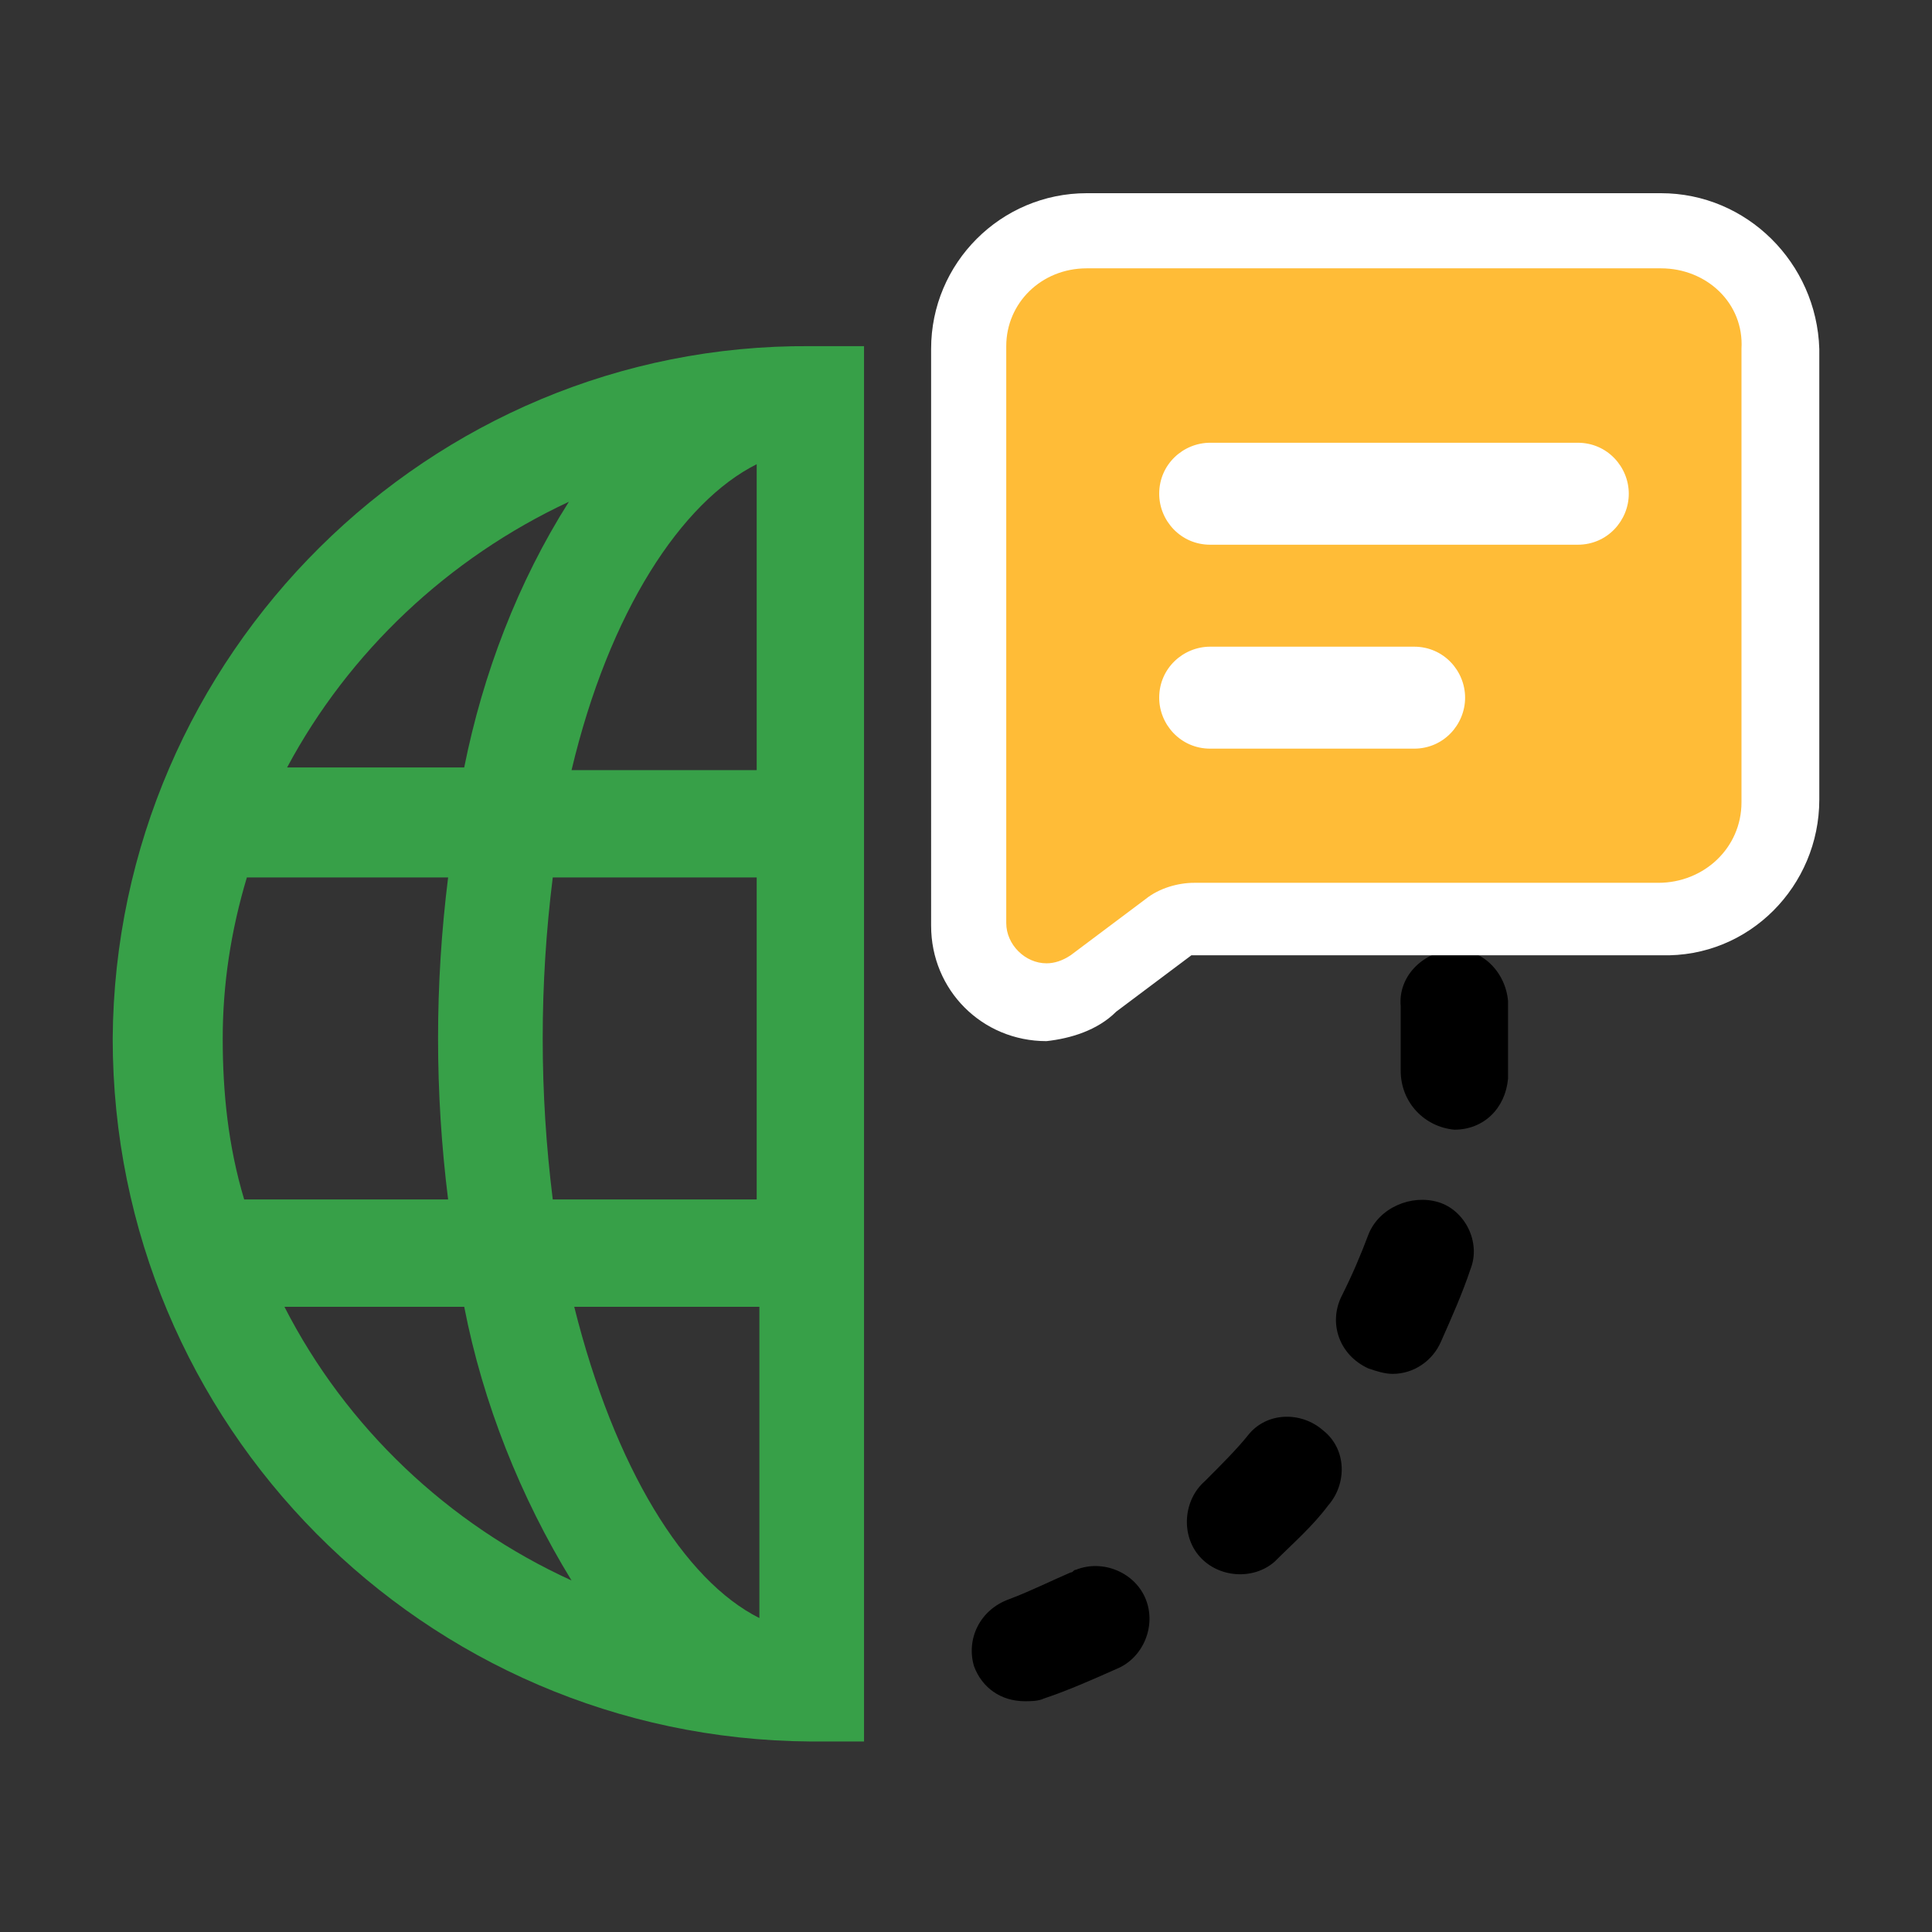 <?xml version="1.0" encoding="utf-8"?>
<!-- Generator: Adobe Illustrator 26.0.3, SVG Export Plug-In . SVG Version: 6.00 Build 0)  -->
<svg version="1.1" id="Layer_1" xmlns="http://www.w3.org/2000/svg" xmlns:xlink="http://www.w3.org/1999/xlink" x="0px" y="0px"
	 viewBox="0 0 72 72" style="enable-background:new 0 0 72 72;" xml:space="preserve">
<rect x="0" y="0" width="72" height="72" fill="#333333" stroke="none"/>
<style type="text/css">
	.st0{fill:#37A048;}
	.st1{fill:#FFFFFF;}
	.st2{fill:#FFBC37;}
</style>
<path d="M54.9,30.2c-0.3-0.9-0.7-1.8-1.1-2.7c-0.4-1-1.6-1.5-2.6-1.1c-1,0.4-1.5,1.6-1.1,2.6c0,0.1,0.1,0.1,0.1,0.2
	c0.4,0.7,0.7,1.5,0.9,2.3c0.3,0.8,1.1,1.4,1.9,1.4c0.2,0,0.4,0,0.7-0.1C54.7,32.3,55.2,31.2,54.9,30.2z M54.2,42.1
	c1.1,0,1.9-0.8,2-1.9c0-0.5,0-1,0-1.6s0-0.9,0-1.3c-0.1-1.1-1-2-2.1-1.9s-2,1-1.9,2.1c0,0.4,0,0.8,0,1.1s0,0.9,0,1.3
	C52.2,41.1,53.1,42,54.2,42.1L54.2,42.1z M49.5,24.2c0.8-0.7,0.9-2,0.2-2.8c0,0,0,0,0,0c-0.6-0.7-1.3-1.4-2.1-2.1
	c-0.8-0.7-2.1-0.7-2.8,0.2c-0.7,0.8-0.7,2.1,0.2,2.8c0.6,0.5,1.2,1.1,1.8,1.7C47.5,24.9,48.7,25,49.5,24.2L49.5,24.2z M44.9,55.2
	c-0.8,0.7-0.9,2-0.2,2.8c0,0,0,0,0,0c0.7,0.8,2,0.9,2.8,0.2c0,0,0,0,0,0c0.7-0.7,1.4-1.3,2-2.1c0.7-0.8,0.7-2.1-0.2-2.8
	c-0.8-0.7-2.1-0.7-2.8,0.2C46.1,54,45.5,54.6,44.9,55.2z M42.5,18c0.5-1,0.1-2.2-0.9-2.7c0,0,0,0,0,0c-0.9-0.4-1.8-0.8-2.7-1.1
	c-1-0.4-2.2,0.2-2.5,1.2c-0.4,1,0.2,2.2,1.2,2.5c0.8,0.3,1.5,0.6,2.3,0.9c0.3,0.1,0.6,0.2,0.9,0.2C41.5,19.1,42.2,18.7,42.5,18z
	 M36.3,62.1c0.3,0.8,1,1.3,1.9,1.3c0.2,0,0.5,0,0.7-0.1c0.9-0.3,1.8-0.7,2.7-1.1c1-0.4,1.5-1.6,1.1-2.6c-0.4-1-1.6-1.5-2.6-1.1
	c-0.1,0-0.1,0.1-0.2,0.1c-0.7,0.3-1.5,0.7-2.3,1C36.5,60,36,61.1,36.3,62.1z M51,51c0.3,0.1,0.6,0.2,0.9,0.2c0.8,0,1.5-0.5,1.8-1.2
	c0.4-0.9,0.8-1.8,1.1-2.7c0.4-1-0.2-2.2-1.2-2.5S51.4,45,51,46l0,0c-0.3,0.8-0.6,1.5-1,2.3C49.5,49.3,49.9,50.5,51,51
	C50.9,51,51,51,51,51z"/>
<path class="st0" d="M4.2,38.7c0,14.4,11.6,26.1,26,26.2h2v-52h-2C16,12.8,4.3,24.4,4.2,38.7z M21.2,18.7c-1.9,3-3.2,6.4-3.9,9.9
	h-6.6C13,24.3,16.7,20.8,21.2,18.7L21.2,18.7z M28.2,28.7h-6.9c1.4-5.9,4.1-10,6.9-11.4L28.2,28.7z M28.2,44.7h-7.6
	c-0.5-4-0.5-8,0-12h7.6V44.7z M21.4,48.7h6.9v11.6C25.5,58.9,22.9,54.7,21.4,48.7L21.4,48.7z M10.6,48.7h6.7c0.7,3.6,2.1,7.1,4,10.2
	C16.7,56.8,12.9,53.2,10.6,48.7L10.6,48.7z M9.1,44.7c-0.6-2-0.8-4-0.8-6c0-2,0.3-4,0.9-6h7.5c-0.5,4-0.5,8,0,12H9.1z"/>
<path class="st1" d="M39,38.8c-2.4,0-4.3-1.9-4.3-4.3V13c0-3.2,2.6-5.8,5.8-5.8h21.4c3.2,0,5.8,2.6,5.9,5.8v16.8
	c0,3.2-2.6,5.9-5.9,5.8H44.6c-0.1,0-0.1,0-0.2,0l-2.8,2.1C40.9,38.4,39.9,38.7,39,38.8z"/>
<path class="st2" d="M61.9,10H40.5c-1.7,0-3,1.3-3,2.9c0,0,0,0,0,0.1v21.4c0,0.8,0.7,1.5,1.5,1.5c0.3,0,0.6-0.1,0.9-0.3l2.8-2.1
	c0.5-0.4,1.2-0.6,1.8-0.6h17.3c1.7,0,3.1-1.3,3.1-3c0,0,0,0,0,0V13C65,11.3,63.6,10,61.9,10z M52.7,27.9h-7.6
	c-1.1,0-1.9-0.9-1.9-1.9c0-1.1,0.9-1.9,1.9-1.9h7.6c1.1,0,1.9,0.9,1.9,1.9S53.8,27.9,52.7,27.9C52.7,27.9,52.7,27.9,52.7,27.9z
	 M58.8,20.3H45.1c-1.1,0-1.9-0.9-1.9-1.9c0-1.1,0.9-1.9,1.9-1.9h13.7c1.1,0,1.9,0.9,1.9,1.9C60.7,19.4,59.9,20.3,58.8,20.3z"/>
</svg>
